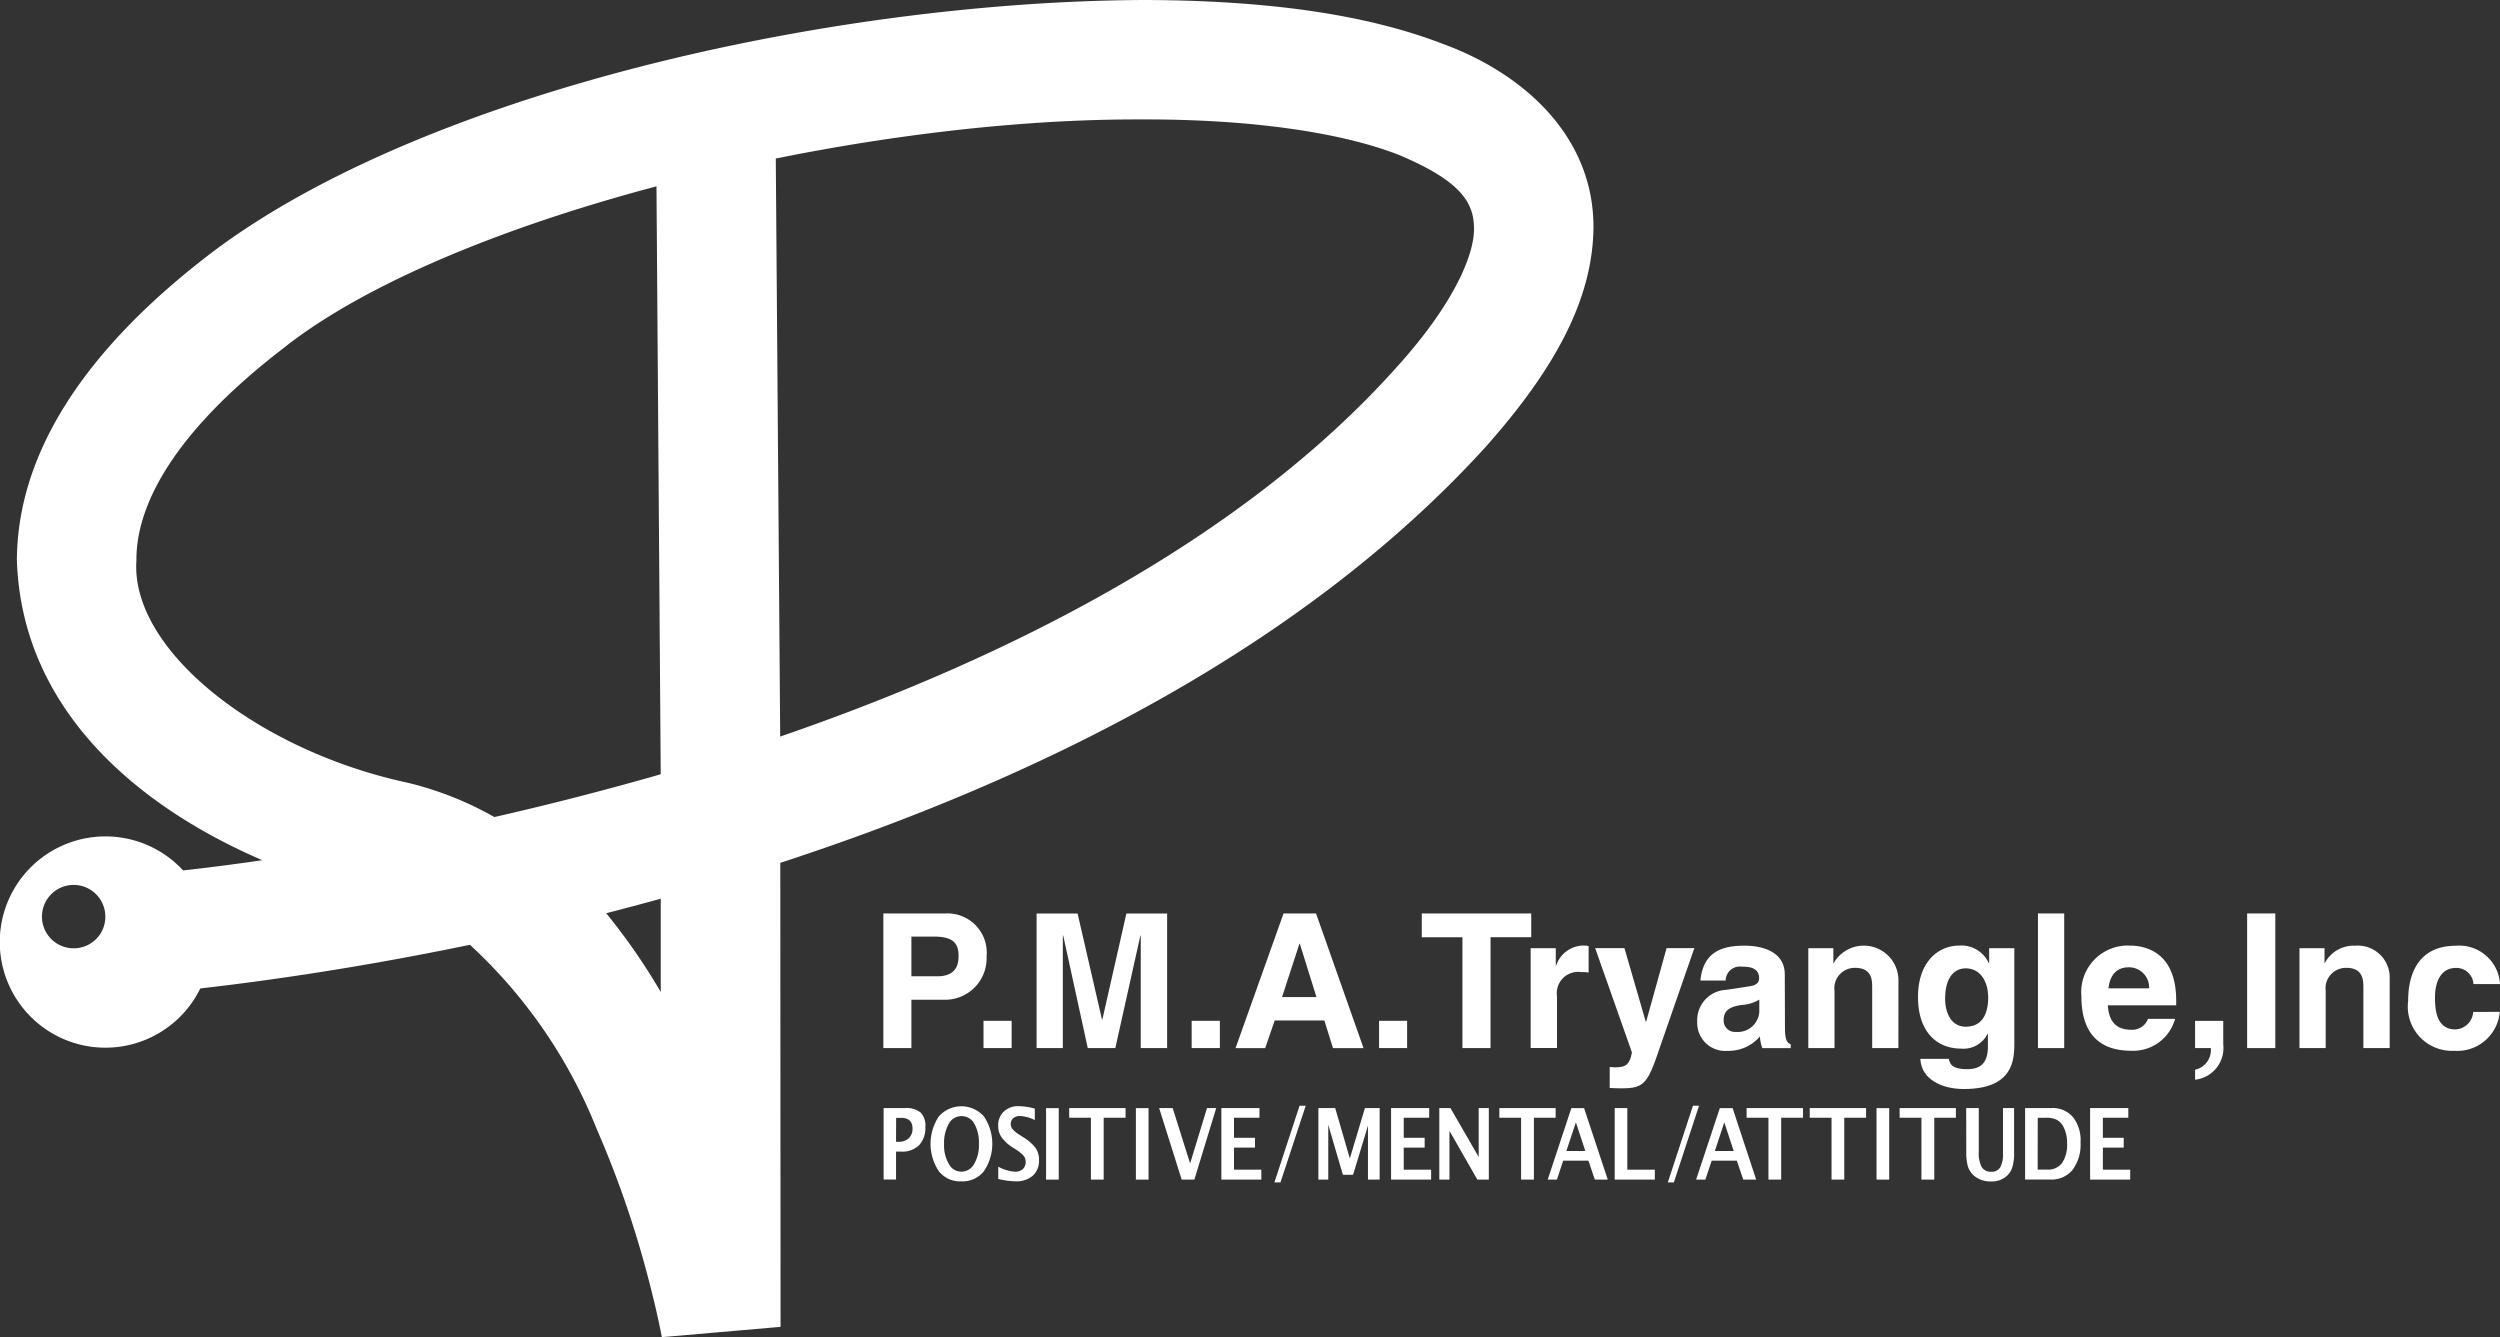 <svg xmlns="http://www.w3.org/2000/svg" width="130.876" height="70"><rect width="100%" height="100%" fill="#333333" stroke="none"/><g fill="#fff" data-name="グループ 59"><path d="M33.882 66.71a52.847 52.847 0 0 0-2.638-7.592A26.393 26.393 0 0 0 24.6 49.46c-8.858 1.839-15 2.352-15.1 2.406l-.56-6.226c.008-.013 1.786-.169 4.79-.608C6.951 42.106 1.137 36.98.884 29.332c.022-5.5 3.421-10.984 10.347-16.218C22.243 4.892 43.309.085 59.855 0c6.02.013 11.418.648 15.685 2.3 4.167 1.52 7.9 4.8 7.879 9.625-.045 3.79-2.058 7.437-5.67 11.5-9.821 10.778-24.006 17.538-36.9 21.745l.014 24.292-6.212.538c-.009 0-.221-1.247-.769-3.29Zm.709-14.775v-4.887c-.968.264-1.922.523-2.857.76a31.947 31.947 0 0 1 2.858 4.127ZM15.005 18.1c-6.144 4.671-7.885 8.54-7.863 11.233-.328 4.693 6.355 9.957 14.184 11.64a17.394 17.394 0 0 1 4.553 1.8c2.421-.55 5.007-1.2 7.7-1.954a37.73 37.73 0 0 0 1.01-.289l-.262-36.287 6.256.173.26 34.143C52.6 34.518 64.988 28.309 73.1 19.24c3.153-3.477 4.108-6.065 4.064-7.317-.014-1.344-.73-2.46-3.9-3.8-3.059-1.21-7.877-1.884-13.415-1.871h-.377c-15.188 0-35.756 5.084-44.473 11.846Z" data-name="パス 26"/><path d="M5.134 43.8a5.53 5.53 0 1 0 5.9 5.122 5.526 5.526 0 0 0-5.9-5.122Zm-1.161 5.84a1.659 1.659 0 1 1 1.537-1.777 1.652 1.652 0 0 1-1.537 1.777Z" data-name="パス 27"/><path d="M47.712 54.867h-1.468v-7.045h3.214a2.056 2.056 0 0 1 2.19 2.254 2.17 2.17 0 0 1-2.245 2.26h-1.691Zm1.368-3.758c1.1 0 1.1-.792 1.1-1.1 0-.7-.383-.979-1.3-.979h-1.168v2.077Z" data-name="パス 28"/><path d="M51.487 53.44h1.473v1.427h-1.473z" data-name="長方形 55"/><path d="M61.1 54.867h-1.381v-5.89H59.7l-1.312 5.89h-1.443l-1.285-5.89h-.02v5.89h-1.374v-7.045h2.146l1.277 5.547h.021l1.257-5.547H61.1Z" data-name="パス 29"/><path d="M62.384 53.44h1.476v1.427h-1.476z" data-name="長方形 56"/><path d="M66.234 54.87h-1.553l2.513-7.051h1.7l2.488 7.051h-1.6l-.451-1.448h-2.6Zm.883-2.674h1.8l-.87-2.787h-.024Z" data-name="パス 30"/><path d="M72.195 53.44h1.468v1.427h-1.468z" data-name="長方形 57"/><path d="M78.03 54.867h-1.472v-5.8h-2.127v-1.245h5.73v1.241h-2.13Z" data-name="パス 31"/><path d="M80.13 49.64h1.316v.908h.02A1.52 1.52 0 0 1 82.9 49.5a1.017 1.017 0 0 1 .265.03v1.384a2 2 0 0 0-.391-.025 1.117 1.117 0 0 0-1.265 1.265v2.708H80.13Z" data-name="パス 32"/><path d="M86.91 54.786c-.652 1.94-.822 2.188-2.026 2.188-.183 0-.421-.007-.615-.02v-1.1a2.157 2.157 0 0 0 .262.02c.5 0 .778-.064.9-.784l-1.923-5.455h1.532l1.118 3.857h.017l1.071-3.857H88.7Z" data-name="パス 33"/><path d="M93.444 53.851c0 .622.138.754.3.818v.2h-1.486a2.061 2.061 0 0 1-.125-.611 2.146 2.146 0 0 1-1.7.754 1.467 1.467 0 0 1-1.583-1.526 1.591 1.591 0 0 1 1.523-1.668l1.23-.187c.218-.034.488-.119.488-.412 0-.584-.553-.614-.908-.614a.744.744 0 0 0-.845.727h-1.321c.156-1.6 1.261-1.825 2.331-1.825.743 0 2.086.221 2.086 1.512ZM92.1 52.332a2 2 0 0 1-.936.278c-.51.086-.93.222-.93.792a.591.591 0 0 0 .638.619 1.134 1.134 0 0 0 1.228-1.033Z" data-name="パス 34"/><path d="M99.382 54.867H98.01V51.7c0-.384-.014-1.033-.891-1.033a1.068 1.068 0 0 0-1.082 1.206v2.994h-1.372V49.64h1.312v.769H96a1.815 1.815 0 0 1 3.384.849Z" data-name="パス 35"/><path d="M105.451 49.64v4.96c0 .911-.074 2.41-2.646 2.41-1.079 0-2.216-.462-2.274-1.577h1.49c.06.272.165.537.963.537.734 0 1.084-.35 1.084-1.2v-.64l-.014-.021a1.4 1.4 0 0 1-1.393.786c-1.26 0-2.253-.87-2.253-2.7 0-1.81 1.026-2.694 2.17-2.694a1.571 1.571 0 0 1 1.534.917h.021v-.778Zm-2.537 4.106c.933 0 1.168-.8 1.168-1.52 0-.846-.411-1.532-1.179-1.532-.511 0-1.075.37-1.075 1.6 0 .656.274 1.455 1.086 1.455" data-name="パス 36"/><path d="M106.688 47.819h1.374v7.049h-1.374z" data-name="長方形 58"/><path d="M113.867 53.338a2.276 2.276 0 0 1-2.3 1.669c-1.47 0-2.605-.707-2.605-2.852a2.437 2.437 0 0 1 2.51-2.654c1.03 0 2.453.493 2.453 2.882v.248h-3.582c.04.394.119 1.278 1.224 1.278a.884.884 0 0 0 .882-.571Zm-1.36-1.6a1.058 1.058 0 0 0-1.06-1.1c-.646 0-.989.411-1.068 1.1Z" data-name="パス 37"/><path d="M116.388 54.677a1.668 1.668 0 0 1-1.462 1.845h-.012V56a1.049 1.049 0 0 0 .822-1.132h-.822v-1.425h1.474Z" data-name="パス 38"/><path d="M117.639 47.819h1.474v7.049h-1.474z" data-name="長方形 59"/><path d="M125.1 54.867h-1.376V51.7c0-.384-.014-1.033-.892-1.033a1.068 1.068 0 0 0-1.081 1.206v2.994h-1.372V49.64h1.311v.769h.021a1.691 1.691 0 0 1 1.576-.9 1.669 1.669 0 0 1 1.813 1.753Z" data-name="パス 39"/><path d="M130.865 52.971a2.235 2.235 0 0 1-2.387 2.039 2.314 2.314 0 0 1-2.411-2.6c0-1.695.733-2.9 2.5-2.9a2.137 2.137 0 0 1 2.309 2.005h-1.39a.892.892 0 0 0-.919-.843c-.861 0-1.094.863-1.094 1.513 0 .576.028 1.705 1.066 1.705a.97.97 0 0 0 .933-.914Z" data-name="パス 40"/><path d="M46.258 61.749v-3.741h1.109a1.185 1.185 0 0 1 .829.234.964.964 0 0 1 .246.754 1.311 1.311 0 0 1-.326.955 1.261 1.261 0 0 1-.932.337h-.276v1.461Zm.65-1.975h.129a.767.767 0 0 0 .535-.183.684.684 0 0 0 .2-.51c0-.377-.206-.561-.6-.561h-.259Z" data-name="パス 41"/><path d="M50.31 61.844a1.408 1.408 0 0 1-1.159-.527 2.583 2.583 0 0 1 0-2.875 1.579 1.579 0 0 1 2.355 0 2.563 2.563 0 0 1 0 2.875 1.438 1.438 0 0 1-1.2.527m.013-.506a.771.771 0 0 0 .672-.391 1.981 1.981 0 0 0 .255-1.07A2.021 2.021 0 0 0 51 58.813a.761.761 0 0 0-.665-.384.746.746 0 0 0-.657.384 2.039 2.039 0 0 0-.255 1.07 1.938 1.938 0 0 0 .252 1.054.736.736 0 0 0 .653.4" data-name="パス 42"/><path d="M52.26 61.725v-.649a2.113 2.113 0 0 0 .884.265.626.626 0 0 0 .4-.135.507.507 0 0 0 .15-.371.571.571 0 0 0-.091-.316 2.392 2.392 0 0 0-.354-.3l-.213-.136a2.165 2.165 0 0 1-.6-.54 1.043 1.043 0 0 1-.18-.606.969.969 0 0 1 .292-.744 1.078 1.078 0 0 1 .766-.285 3.367 3.367 0 0 1 .859.129v.6a1.96 1.96 0 0 0-.772-.214.5.5 0 0 0-.352.115.37.37 0 0 0-.136.3.414.414 0 0 0 .094.272 1.524 1.524 0 0 0 .348.286l.23.149a2.323 2.323 0 0 1 .633.557 1.084 1.084 0 0 1 .174.633 1.048 1.048 0 0 1-.326.815 1.309 1.309 0 0 1-.909.292 4.059 4.059 0 0 1-.895-.122" data-name="パス 43"/><path d="M54.761 58.011h.664v3.742h-.664z" data-name="長方形 60"/><path d="M57.11 61.752v-3.238h-1.138v-.506h2.952v.506h-1.146v3.238Z" data-name="パス 44"/><path d="M59.464 58.011h.663v3.742h-.663z" data-name="長方形 61"/><path d="m61.861 61.752-1.18-3.744h.709l.913 2.9.884-2.9h.482l-1.143 3.744Z" data-name="パス 45"/><path d="M63.939 61.752v-3.744h1.994v.506H64.6v1.05h1.1v.514h-1.1v1.155h1.431v.519Z" data-name="パス 46"/><path d="m66.716 61.9 1.316-4.014h.323L67.033 61.9Z" data-name="パス 47"/><path d="M69.018 61.752v-3.744h.88l.767 2.64.789-2.64h.771v3.744h-.611v-2.824l-.779 2.572H70.3l-.765-2.616v2.868Z" data-name="パス 48"/><path d="M72.823 61.752v-3.744h1.995v.506h-1.332v1.05h1.095v.514h-1.095v1.155h1.434v.519Z" data-name="パス 49"/><path d="M75.348 61.752v-3.744h.584l1.478 2.561v-2.561h.53v3.744h-.6L75.879 59.2v2.552Z" data-name="パス 50"/><path d="M79.63 61.752v-3.238h-1.138v-.506h2.946v.506H80.3v3.238Z" data-name="パス 51"/><path d="m81.023 61.752 1.238-3.741h.666l1.24 3.741h-.676l-.336-.989h-1.323l-.326.989Zm.976-1.495h.993l-.493-1.5Z" data-name="パス 52"/><path d="M84.531 61.752v-3.744h.66v3.225h1.44v.519Z" data-name="パス 53"/><path d="m87.311 61.9 1.315-4.014h.319L87.627 61.9Z" data-name="パス 54"/><path d="m88.793 61.752 1.24-3.741h.67l1.233 3.741h-.676l-.336-.989h-1.316l-.332.989Zm.98-1.495h.988l-.494-1.5Z" data-name="パス 55"/><path d="M92.579 61.752v-3.238h-1.144v-.506h2.952v.506h-1.142v3.238Z" data-name="パス 56"/><path d="M95.882 61.752v-3.238H94.74v-.506h2.95v.506h-1.142v3.238Z" data-name="パス 57"/><path d="M98.237 58.011h.664v3.742h-.664z" data-name="長方形 62"/><path d="M100.589 61.752v-3.238h-1.142v-.506h2.945v.506h-1.132v3.238Z" data-name="パス 58"/><path d="M102.931 58.008h.659v2.3a1.54 1.54 0 0 0 .155.792.55.55 0 0 0 .5.242.523.523 0 0 0 .471-.235 1.438 1.438 0 0 0 .141-.744v-2.355h.581v2.3a2.509 2.509 0 0 1-.091.792.979.979 0 0 1-.3.469 1.154 1.154 0 0 1-.817.279 1.3 1.3 0 0 1-.88-.292 1.082 1.082 0 0 1-.327-.48 2.746 2.746 0 0 1-.088-.775Z" data-name="パス 59"/><path d="M106.015 61.749v-3.741h1.368a1.389 1.389 0 0 1 1.134.469 1.947 1.947 0 0 1 .4 1.332 2.212 2.212 0 0 1-.415 1.433 1.428 1.428 0 0 1-1.175.507Zm.657-.52h.5a.909.909 0 0 0 .782-.35 1.711 1.711 0 0 0 .258-1.027 1.756 1.756 0 0 0-.211-.9.836.836 0 0 0-.341-.336 1.293 1.293 0 0 0-.583-.1h-.4Z" data-name="パス 60"/><path d="M109.418 61.752v-3.744h2v.506h-1.332v1.05h1.091v.514h-1.091v1.155h1.432v.519Z" data-name="パス 61"/></g></svg>